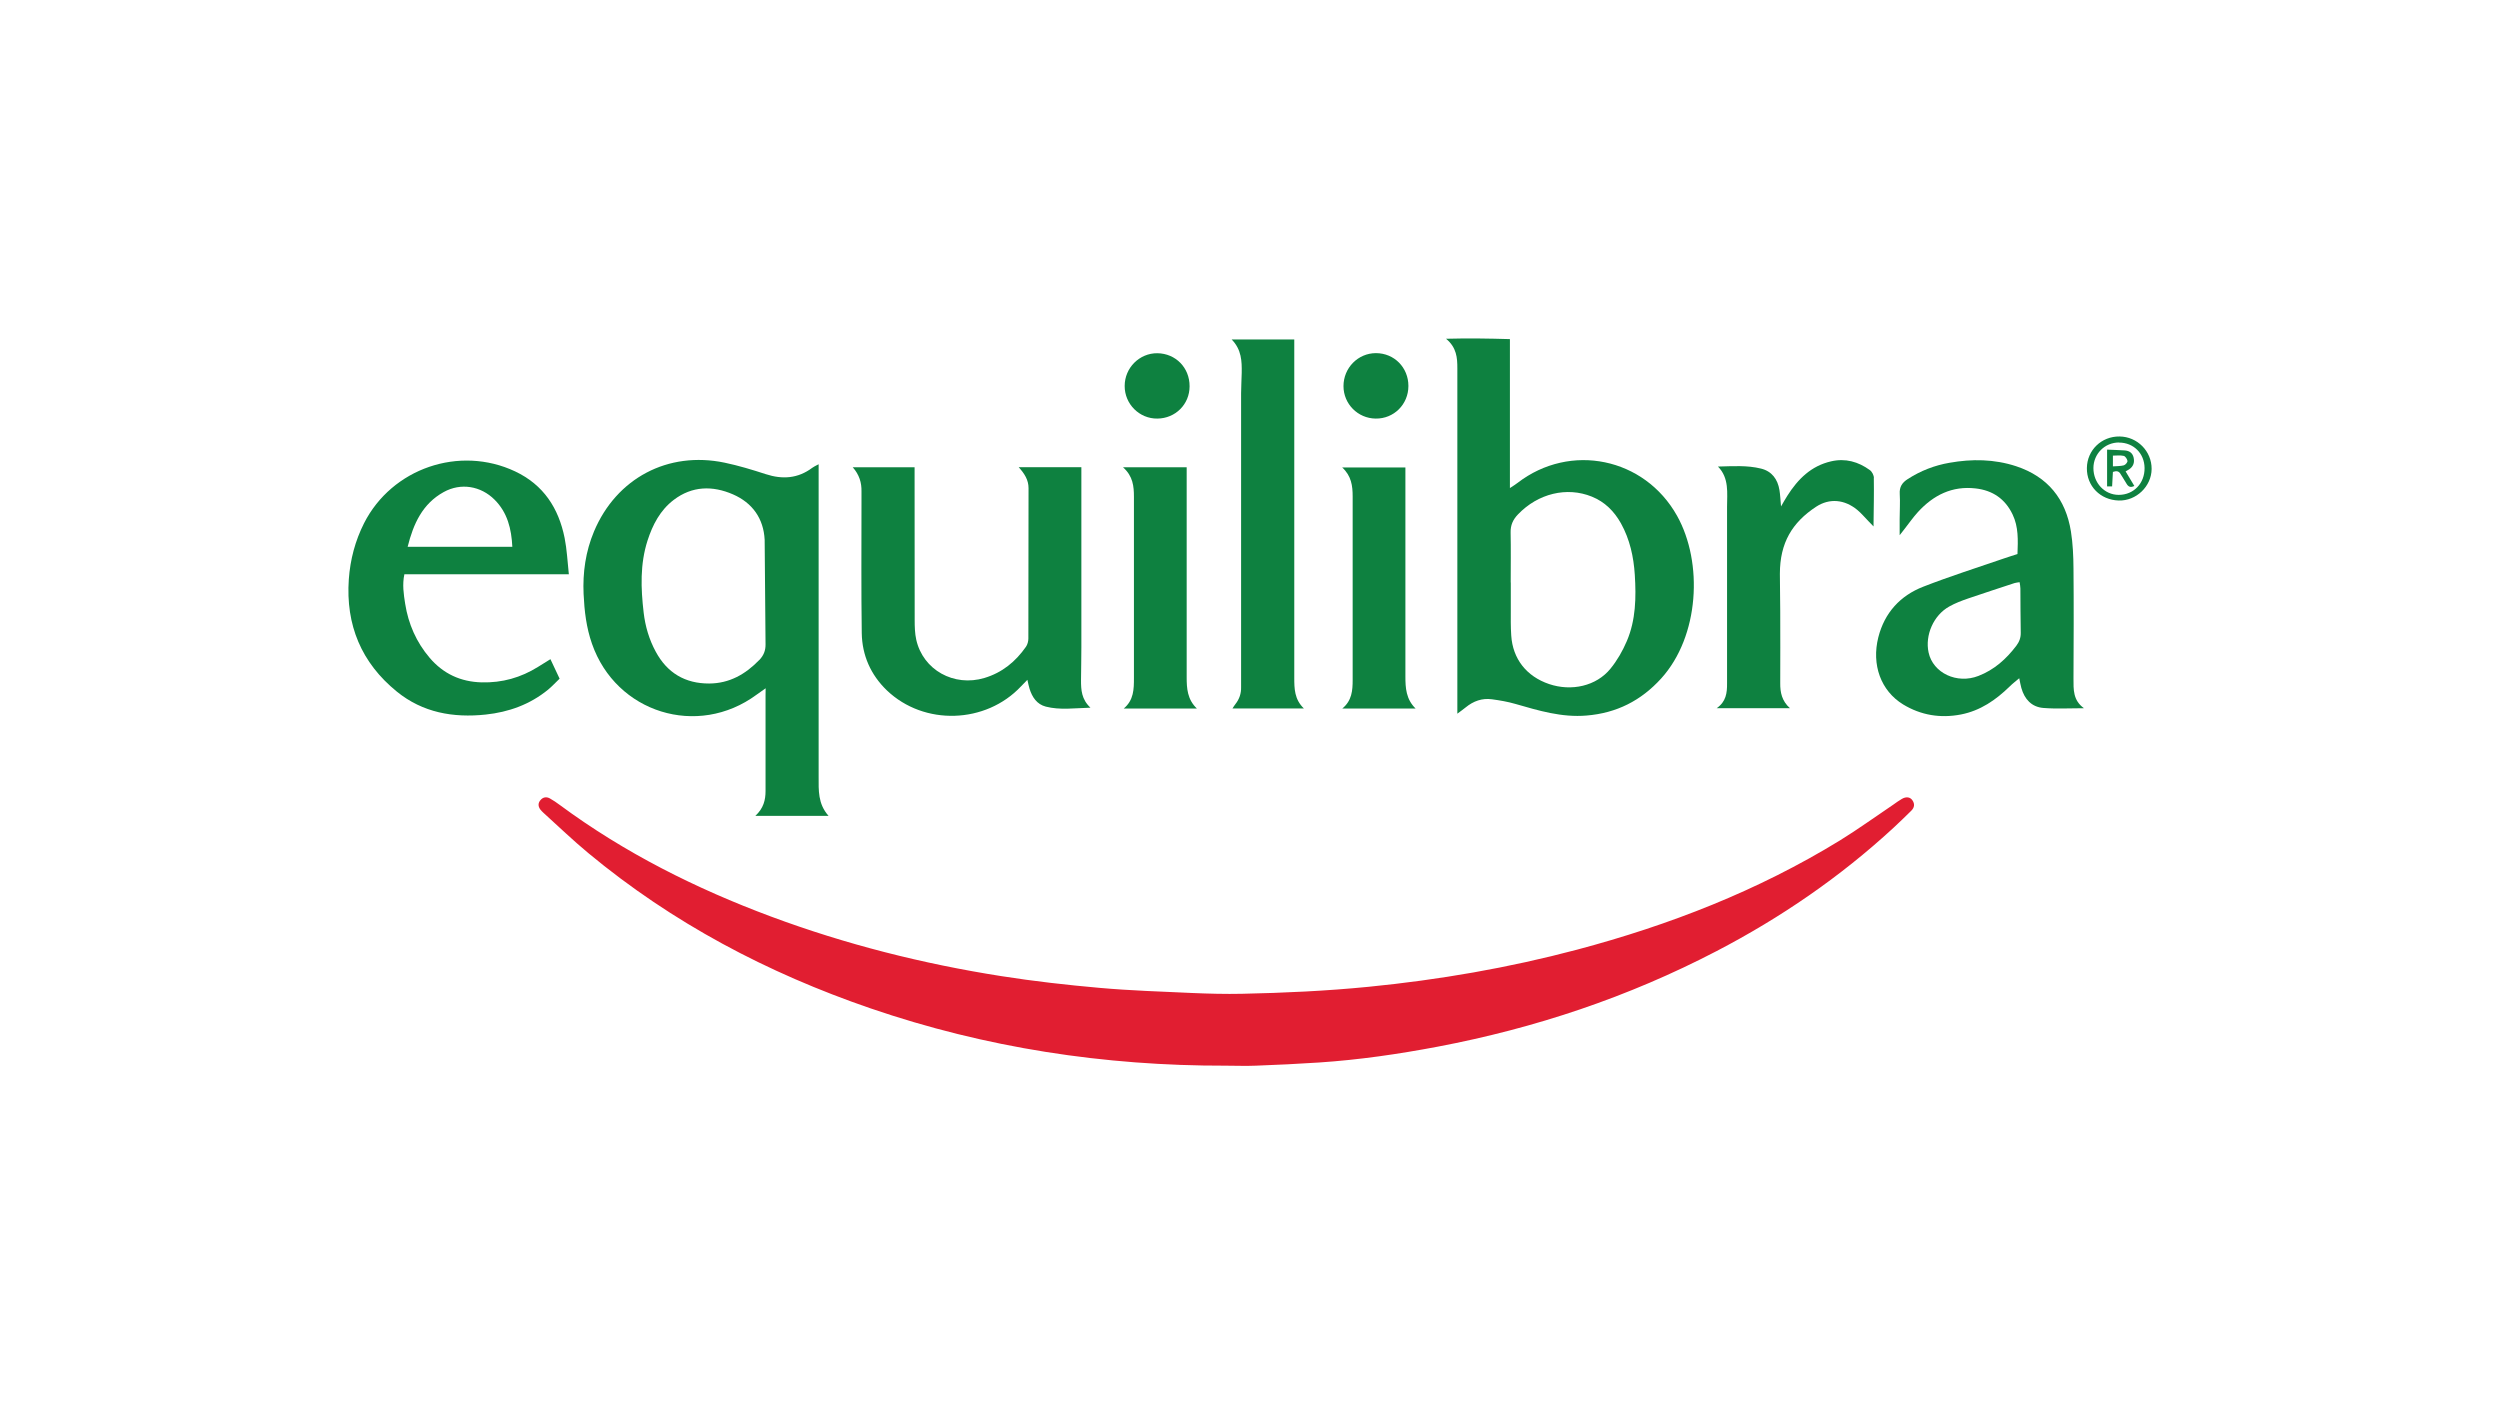 <svg viewBox="0 0 283.46 159.22" xmlns="http://www.w3.org/2000/svg" data-name="Layer 1" id="Layer_1">
  <defs>
    <style>
      .cls-1 {
        fill: #0e8140;
      }

      .cls-2 {
        fill: #e11e31;
      }
    </style>
  </defs>
  <path d="M139,120.83c-13.78.03-27.24-2.02-40.3-6.5-11.69-4.01-22.46-9.69-31.99-17.6-1.75-1.45-3.39-3.03-5.08-4.56-.13-.12-.26-.25-.37-.39-.26-.36-.27-.73.03-1.07.29-.34.68-.39,1.06-.18.39.22.76.47,1.12.74,7.35,5.43,15.43,9.48,23.97,12.66,8.47,3.15,17.19,5.35,26.11,6.75,3.69.58,7.41,1,11.14,1.33,3.48.31,6.99.42,10.48.58,1.88.08,3.77.13,5.65.09,4.79-.1,9.57-.32,14.33-.79,8-.79,15.89-2.15,23.65-4.21,10.5-2.79,20.53-6.69,29.82-12.39,2.06-1.27,4.03-2.7,6.04-4.05.32-.22.63-.46.97-.65.49-.29.94-.23,1.2.14.31.44.23.85-.14,1.21-.67.65-1.32,1.3-2.01,1.93-6.04,5.57-12.77,10.18-20.05,13.97-10,5.21-20.57,8.74-31.64,10.84-4.44.84-8.91,1.49-13.42,1.79-2.39.16-4.78.27-7.17.36-1.13.05-2.27,0-3.41,0Z" class="cls-2"></path>
  <path d="M165.24,80.91v-1.25c0-12.63,0-25.27,0-37.9,0-1.18-.07-2.35-1.28-3.35,2.52-.07,4.82-.03,7.24.04v16.89c.41-.27.65-.42.87-.59,5.98-4.6,14.39-2.86,18.08,3.73,2.97,5.31,2.54,13.66-1.8,18.45-2.29,2.52-5.06,3.92-8.45,4.2-2.83.24-5.44-.56-8.09-1.32-.86-.25-1.75-.4-2.63-.52-1.13-.16-2.12.2-3,.92-.25.21-.52.39-.94.71ZM171.3,66.05c0,.99,0,1.97,0,2.96,0,1.02-.02,2.03.05,3.05.17,2.65,1.73,4.63,4.29,5.5,2.54.86,5.36.23,6.96-1.74.76-.93,1.39-2.03,1.86-3.14,1.02-2.39,1.06-4.95.9-7.5-.13-2.04-.56-4.02-1.57-5.84-.77-1.37-1.82-2.43-3.3-3.03-2.83-1.15-6.1-.36-8.37,2.01-.58.6-.86,1.23-.84,2.07.04,1.88.01,3.77.01,5.65Z" class="cls-1"></path>
  <path d="M93.94,92.5c-1.21-1.36-1.12-2.9-1.12-4.42,0-11.43,0-22.87,0-34.3v-1.14s-.16.08-.18.09c-.18.1-.38.19-.54.31-1.63,1.22-3.38,1.34-5.28.72-1.53-.5-3.09-.97-4.66-1.3-6.42-1.34-12.27,1.76-14.81,7.8-.95,2.27-1.29,4.64-1.18,7.1.09,1.93.31,3.8.95,5.63,2.73,7.84,11.98,10.71,18.66,5.78.28-.21.67-.48,1.03-.73,0,0-.01.57-.01.77,0,3.62,0,7.24,0,10.87,0,1.02-.22,1.96-1.16,2.83h8.31ZM86.09,74.83c-1.56,1.62-3.39,2.66-5.68,2.67-2.73.01-4.77-1.21-6.06-3.61-.75-1.38-1.19-2.88-1.37-4.43-.32-2.75-.42-5.49.44-8.17.58-1.79,1.43-3.44,2.97-4.61,2.09-1.59,4.4-1.63,6.71-.63,2.21.96,3.48,2.74,3.6,5.16l.1,11.85c.01.71-.22,1.26-.7,1.77Z" class="cls-1"></path>
  <path d="M96.68,52.98h7.02s0,.8,0,1.17c0,5.39,0,10.77.01,16.16,0,.74.02,1.51.18,2.23.77,3.42,4.27,5.37,7.73,4.33,2.01-.6,3.53-1.85,4.71-3.54.17-.25.27-.61.27-.92.02-5.69,0-11.37.02-17.06,0-.93-.45-1.64-1.12-2.38h7.11s0,.69,0,1c0,6.46,0,12.93,0,19.39,0,1.26-.03,2.51-.04,3.77,0,1.09.05,2.16,1.07,3.11-1.82.05-3.46.29-5.06-.12-1.01-.26-1.55-1.07-1.85-2.04-.09-.28-.14-.58-.24-1-.29.29-.51.51-.72.74-4,4.26-10.99,4.49-15.21.46-1.83-1.76-2.81-3.97-2.85-6.49-.07-4.91-.03-9.82-.03-14.72,0-.45,0-.9,0-1.35.02-.99-.24-1.89-1.01-2.76Z" class="cls-1"></path>
  <path d="M228.75,62.81c.06-1.58.12-3.07-.55-4.47-.84-1.77-2.26-2.74-4.19-2.96-2.67-.31-4.79.76-6.54,2.67-.56.61-1.04,1.31-1.56,1.97-.12.15-.24.31-.36.46l-.16.2c0-.52,0-1.29,0-1.81,0-.96.07-1.92.01-2.87-.05-.79.27-1.28.92-1.69,1.46-.94,3.04-1.55,4.73-1.84,2.54-.45,5.06-.42,7.54.39,3.6,1.19,5.63,3.72,6.22,7.4.22,1.38.28,2.8.29,4.2.04,4.16.02,8.32,0,12.48,0,1.24-.06,2.47,1.19,3.36-1.65,0-3.14.09-4.61-.03-1.33-.11-2.13-.99-2.49-2.26-.09-.31-.14-.64-.24-1.11-.4.34-.77.62-1.09.94-1.57,1.53-3.32,2.74-5.52,3.17-2.33.45-4.53.09-6.56-1.14-2.53-1.55-3.59-4.5-2.81-7.61.71-2.79,2.48-4.72,5.1-5.74,3-1.17,6.09-2.15,9.14-3.2.48-.17.96-.31,1.54-.5ZM228.99,66.01c-.23.04-.41.05-.57.1-1.76.58-3.52,1.15-5.27,1.75-.73.25-1.47.53-2.14.91-1.78.99-2.76,3.25-2.34,5.21.5,2.33,3.22,3.61,5.65,2.66,1.79-.69,3.15-1.91,4.29-3.41.34-.45.52-.91.51-1.48-.03-1.67-.03-3.35-.04-5.02,0-.23-.05-.45-.09-.73Z" class="cls-1"></path>
  <path d="M64.51,65.11h-18.66c-.25,1.17-.08,2.27.09,3.35.36,2.29,1.27,4.36,2.78,6.13,1.54,1.8,3.5,2.72,5.9,2.78,2.32.06,4.44-.54,6.39-1.76.43-.27.86-.53,1.4-.87.35.74.67,1.43,1.04,2.21-.46.44-.85.87-1.31,1.25-2.06,1.68-4.45,2.54-7.07,2.82-3.68.39-7.14-.22-10.07-2.6-4.03-3.27-5.81-7.56-5.45-12.74.16-2.23.72-4.36,1.73-6.36,3.16-6.22,10.81-8.85,17.13-5.87,3.22,1.52,4.93,4.17,5.61,7.55.26,1.3.32,2.65.48,4.13ZM46.21,62h11.88c-.1-2.04-.55-3.88-2.01-5.34-1.57-1.57-3.84-1.94-5.77-.87-2.41,1.33-3.44,3.6-4.09,6.21Z" class="cls-1"></path>
  <path d="M147.83,80.33h-8.09c.13-.19.22-.36.34-.5.44-.56.66-1.2.64-1.91-.01-.51,0-1.02,0-1.53,0-10.59,0-21.19,0-31.78,0-.78.06-1.55.07-2.33.02-1.32-.01-2.64-1.14-3.79h7.1v1.2c0,12.39,0,24.78,0,37.16,0,1.24.02,2.45,1.09,3.48Z" class="cls-1"></path>
  <path d="M212.47,54.2c0-.31-.21-.72-.46-.9-1.31-.95-2.77-1.37-4.4-.99-2.26.52-3.75,2.01-4.94,3.88-.22.34-.42.7-.73,1.23-.07-.76-.09-1.32-.18-1.86-.2-1.23-.87-2.13-2.09-2.43-1.58-.39-3.19-.27-4.88-.23,1.29,1.31,1.03,3.02,1.03,4.56v20.02c.01,1.09-.11,2.08-1.18,2.82h8.31c-.92-.83-1.11-1.79-1.1-2.85.02-2.72,0-5.45,0-8.17,0-1.41-.04-2.76-.04-4.22,0-3.52,1.4-5.82,4.1-7.6,1.54-1.01,3.25-.82,4.67.35.46.38.84.84,1.26,1.27.16.16.43.44.59.61,0,0,0-.25,0-.3.02-1.74.06-3.47.03-5.21Z" class="cls-1"></path>
  <path d="M127.35,52.98h7.2v1.18c0,7.54,0,15.08,0,22.62,0,1.26.07,2.52,1.16,3.56h-8.3c1.15-.96,1.16-2.21,1.16-3.47,0-2.33,0-4.67,0-7,0-4.51,0-9.03,0-13.54,0-1.19-.11-2.34-1.22-3.33Z" class="cls-1"></path>
  <path d="M159.35,52.99v1.18c0,7.51,0,15.02,0,22.53,0,1.3.07,2.58,1.16,3.64h-8.32c1.1-.9,1.18-2.06,1.18-3.24,0-2.45,0-4.91,0-7.36,0-4.48,0-8.97,0-13.45,0-1.19-.14-2.33-1.19-3.29h7.17Z" class="cls-1"></path>
  <path d="M134.88,43.8c0,2.04-1.6,3.64-3.65,3.66-2.04.03-3.72-1.65-3.71-3.7,0-2.06,1.68-3.73,3.71-3.71,2.08.03,3.66,1.65,3.65,3.75Z" class="cls-1"></path>
  <path d="M159.69,43.77c0,2.08-1.65,3.72-3.71,3.69-2.02-.02-3.65-1.66-3.65-3.68,0-2.06,1.64-3.74,3.68-3.74,2.07,0,3.68,1.63,3.68,3.72Z" class="cls-1"></path>
  <path d="M240.32,49.49c2.02.02,3.65,1.67,3.64,3.68-.01,1.98-1.75,3.64-3.73,3.58-2.09-.06-3.64-1.64-3.61-3.68.02-2.03,1.66-3.61,3.71-3.58ZM240.26,50.17c-1.61,0-2.89,1.28-2.9,2.9,0,1.69,1.26,3.04,2.87,3.04,1.7,0,2.95-1.31,2.93-3.05-.02-1.66-1.25-2.88-2.9-2.88Z" class="cls-1"></path>
  <path d="M238.91,50.98c.74.03,1.36.05,1.98.09.53.03.91.28,1.03.82.12.55-.03,1-.5,1.32-.12.08-.25.14-.41.24.34.57.66,1.1.99,1.65-.44.22-.69.09-.9-.28-.2-.37-.45-.7-.66-1.07-.21-.37-.49-.37-.87-.24-.03.54-.06,1.07-.09,1.64h-.57v-4.18ZM239.57,52.88c.49-.04.88-.02,1.24-.12.18-.05.43-.34.41-.5-.03-.21-.24-.53-.43-.57-.38-.09-.8-.03-1.22-.03v1.22Z" class="cls-1"></path>
</svg>